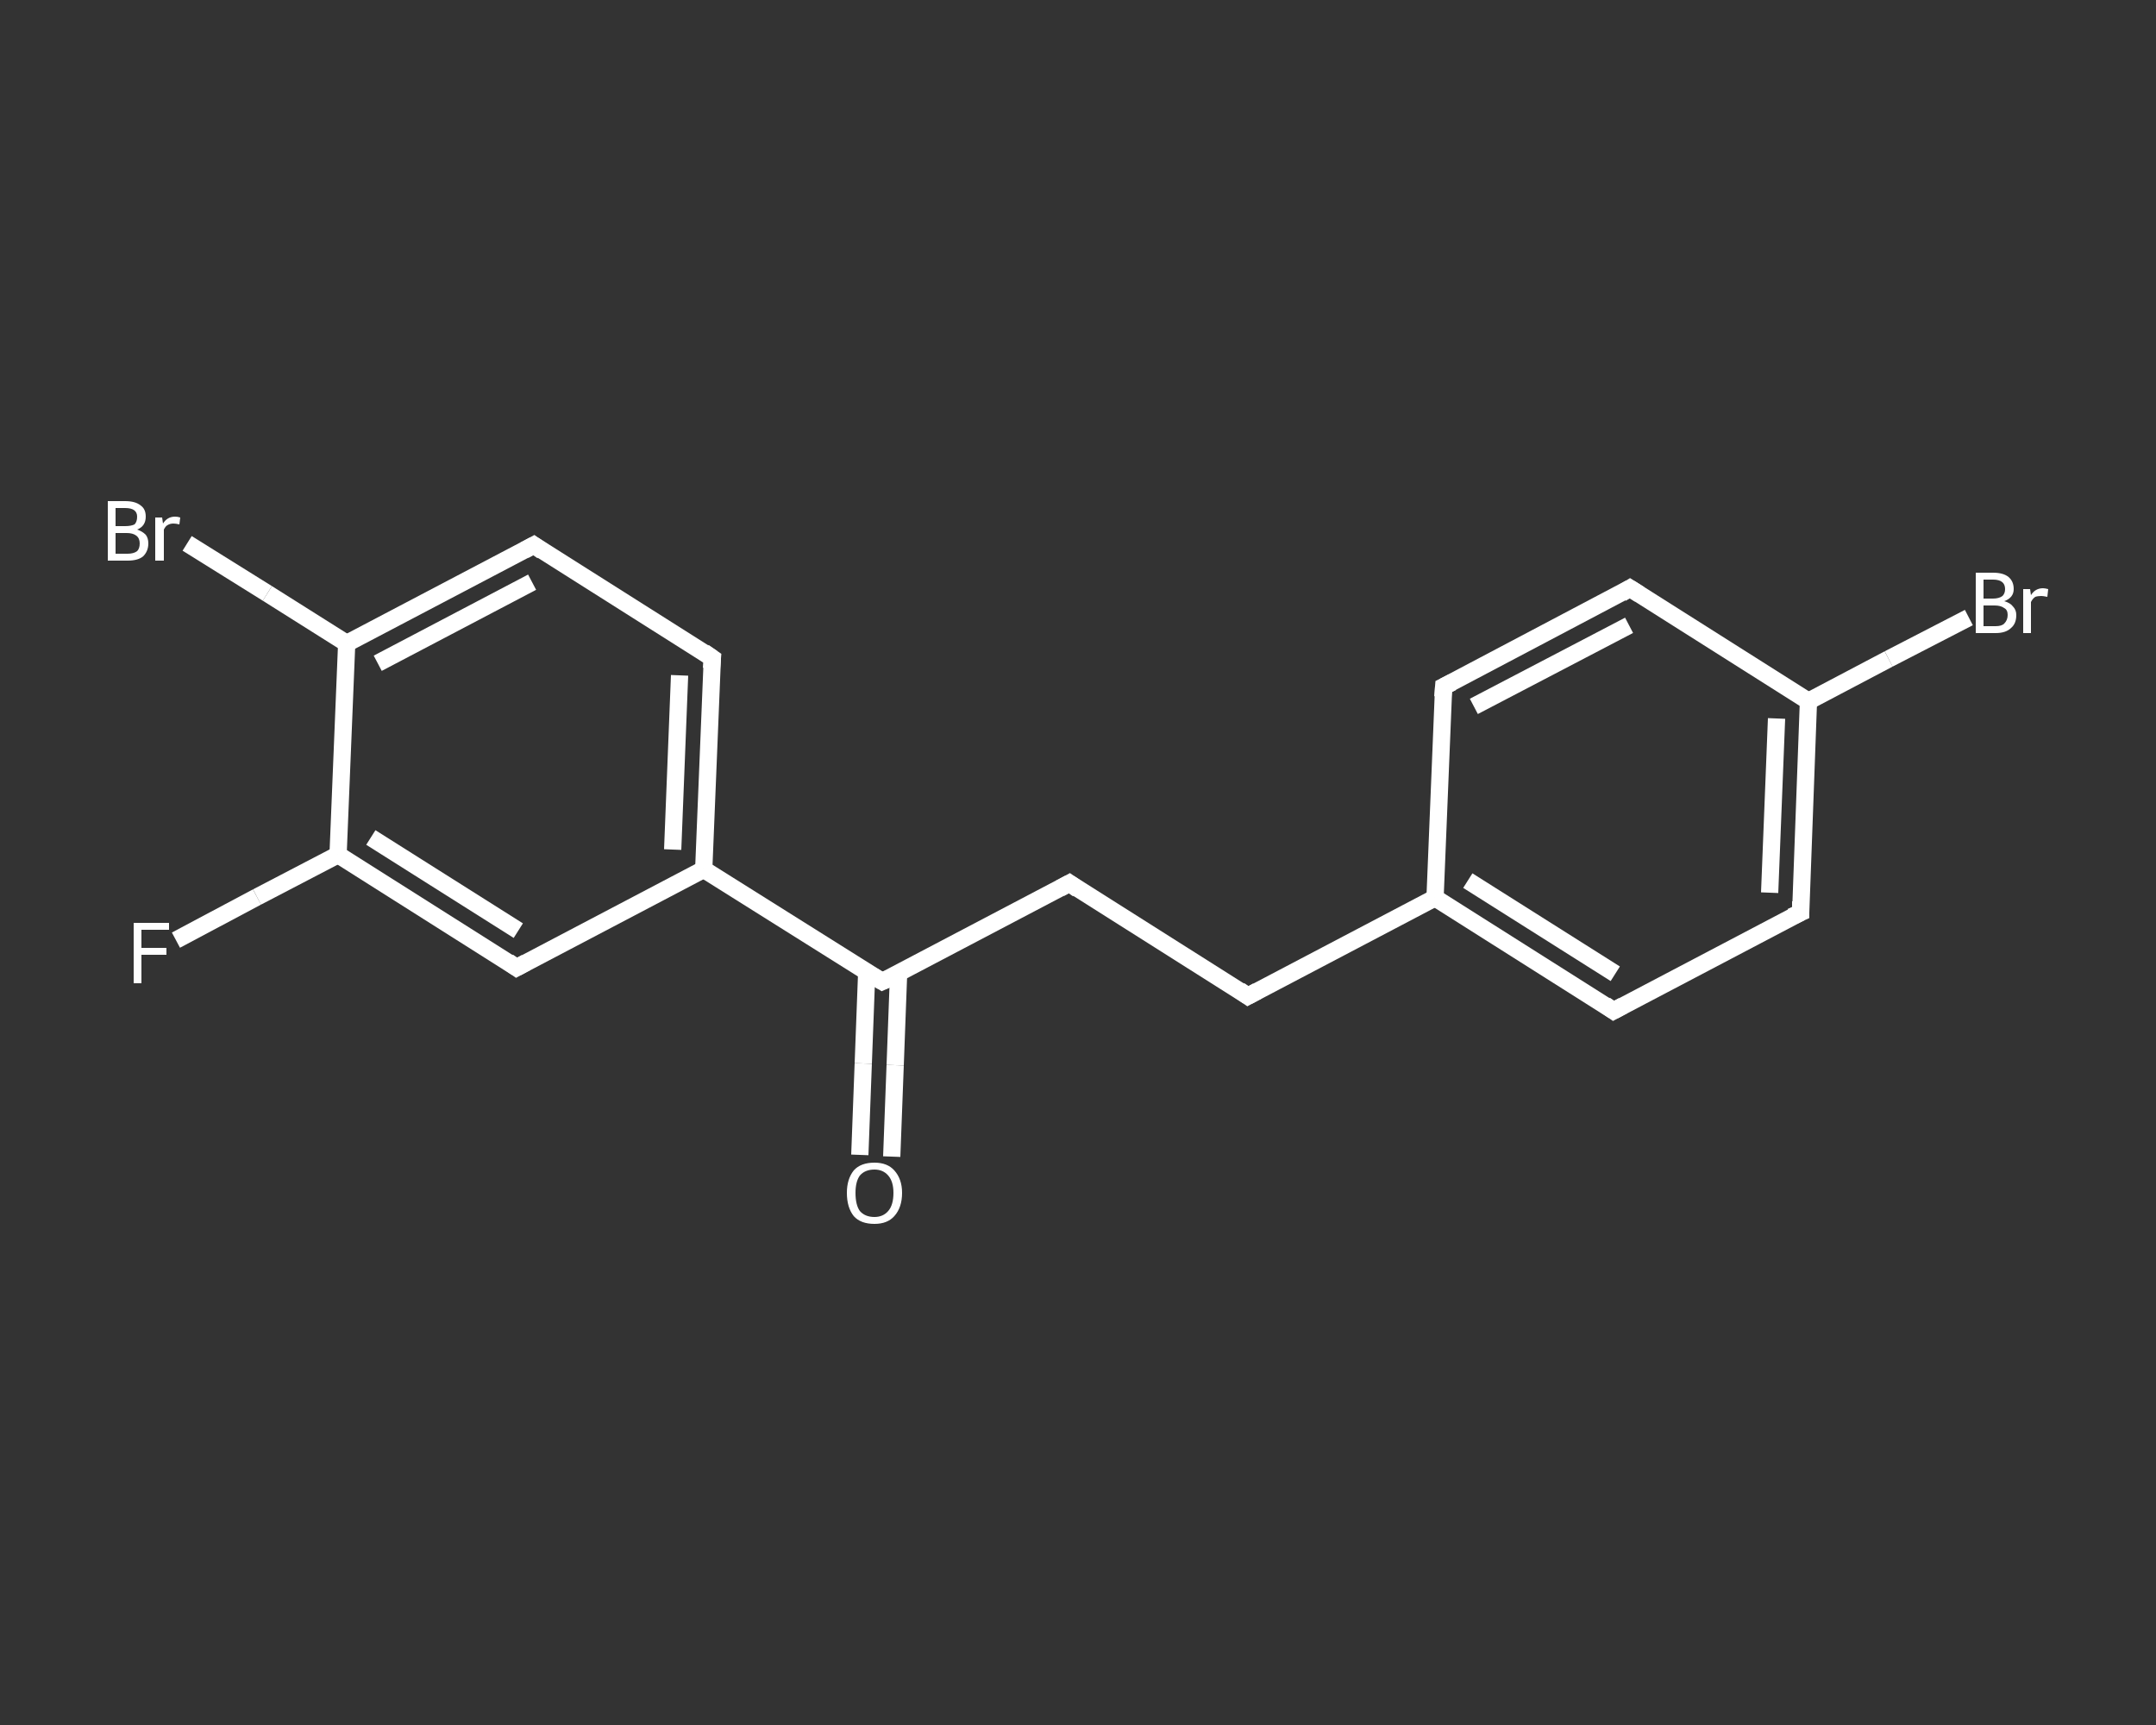 <?xml version='1.0' encoding='iso-8859-1'?>
<svg version='1.1' baseProfile='full'
              xmlns='http://www.w3.org/2000/svg'
                      xmlns:rdkit='http://www.rdkit.org/xml'
                      xmlns:xlink='http://www.w3.org/1999/xlink'
                  xml:space='preserve'
width='250px' height='200px' viewBox='0 0 250 200'>
<rect x="0" y="0" width="250" height="200" fill="#333333" stroke="none"/>
<!-- END OF HEADER -->
<rect style='opacity:1.0;fill:transparent;stroke:none' width='250.0' height='200.0' x='0.0' y='0.0'> </rect>
<path class='bond-0 atom-0 atom-1' d='M 99.7,133.9 L 100.1,123.3' style='fill:none;fill-rule:evenodd;stroke:#FFFFFF;stroke-width:2.0px;stroke-linecap:butt;stroke-linejoin:miter;stroke-opacity:1' />
<path class='bond-0 atom-0 atom-1' d='M 100.1,123.3 L 100.5,112.7' style='fill:none;fill-rule:evenodd;stroke:#FFFFFF;stroke-width:2.0px;stroke-linecap:butt;stroke-linejoin:miter;stroke-opacity:1' />
<path class='bond-0 atom-0 atom-1' d='M 103.4,134.1 L 103.8,123.5' style='fill:none;fill-rule:evenodd;stroke:#FFFFFF;stroke-width:2.0px;stroke-linecap:butt;stroke-linejoin:miter;stroke-opacity:1' />
<path class='bond-0 atom-0 atom-1' d='M 103.8,123.5 L 104.2,112.8' style='fill:none;fill-rule:evenodd;stroke:#FFFFFF;stroke-width:2.0px;stroke-linecap:butt;stroke-linejoin:miter;stroke-opacity:1' />
<path class='bond-1 atom-1 atom-2' d='M 102.3,113.8 L 124.0,102.4' style='fill:none;fill-rule:evenodd;stroke:#FFFFFF;stroke-width:2.0px;stroke-linecap:butt;stroke-linejoin:miter;stroke-opacity:1' />
<path class='bond-2 atom-2 atom-3' d='M 124.0,102.4 L 144.7,115.5' style='fill:none;fill-rule:evenodd;stroke:#FFFFFF;stroke-width:2.0px;stroke-linecap:butt;stroke-linejoin:miter;stroke-opacity:1' />
<path class='bond-3 atom-3 atom-4' d='M 144.7,115.5 L 166.4,104.1' style='fill:none;fill-rule:evenodd;stroke:#FFFFFF;stroke-width:2.0px;stroke-linecap:butt;stroke-linejoin:miter;stroke-opacity:1' />
<path class='bond-4 atom-4 atom-5' d='M 166.4,104.1 L 187.1,117.2' style='fill:none;fill-rule:evenodd;stroke:#FFFFFF;stroke-width:2.0px;stroke-linecap:butt;stroke-linejoin:miter;stroke-opacity:1' />
<path class='bond-4 atom-4 atom-5' d='M 170.2,102.1 L 187.3,112.9' style='fill:none;fill-rule:evenodd;stroke:#FFFFFF;stroke-width:2.0px;stroke-linecap:butt;stroke-linejoin:miter;stroke-opacity:1' />
<path class='bond-5 atom-5 atom-6' d='M 187.1,117.2 L 208.8,105.8' style='fill:none;fill-rule:evenodd;stroke:#FFFFFF;stroke-width:2.0px;stroke-linecap:butt;stroke-linejoin:miter;stroke-opacity:1' />
<path class='bond-6 atom-6 atom-7' d='M 208.8,105.8 L 209.7,81.3' style='fill:none;fill-rule:evenodd;stroke:#FFFFFF;stroke-width:2.0px;stroke-linecap:butt;stroke-linejoin:miter;stroke-opacity:1' />
<path class='bond-6 atom-6 atom-7' d='M 205.2,103.5 L 206.0,83.3' style='fill:none;fill-rule:evenodd;stroke:#FFFFFF;stroke-width:2.0px;stroke-linecap:butt;stroke-linejoin:miter;stroke-opacity:1' />
<path class='bond-7 atom-7 atom-8' d='M 209.7,81.3 L 219.0,76.4' style='fill:none;fill-rule:evenodd;stroke:#FFFFFF;stroke-width:2.0px;stroke-linecap:butt;stroke-linejoin:miter;stroke-opacity:1' />
<path class='bond-7 atom-7 atom-8' d='M 219.0,76.4 L 228.3,71.6' style='fill:none;fill-rule:evenodd;stroke:#FFFFFF;stroke-width:2.0px;stroke-linecap:butt;stroke-linejoin:miter;stroke-opacity:1' />
<path class='bond-8 atom-7 atom-9' d='M 209.7,81.3 L 189.0,68.2' style='fill:none;fill-rule:evenodd;stroke:#FFFFFF;stroke-width:2.0px;stroke-linecap:butt;stroke-linejoin:miter;stroke-opacity:1' />
<path class='bond-9 atom-9 atom-10' d='M 189.0,68.2 L 167.4,79.6' style='fill:none;fill-rule:evenodd;stroke:#FFFFFF;stroke-width:2.0px;stroke-linecap:butt;stroke-linejoin:miter;stroke-opacity:1' />
<path class='bond-9 atom-9 atom-10' d='M 188.9,72.5 L 170.9,81.9' style='fill:none;fill-rule:evenodd;stroke:#FFFFFF;stroke-width:2.0px;stroke-linecap:butt;stroke-linejoin:miter;stroke-opacity:1' />
<path class='bond-10 atom-1 atom-11' d='M 102.3,113.8 L 81.6,100.8' style='fill:none;fill-rule:evenodd;stroke:#FFFFFF;stroke-width:2.0px;stroke-linecap:butt;stroke-linejoin:miter;stroke-opacity:1' />
<path class='bond-11 atom-11 atom-12' d='M 81.6,100.8 L 82.6,76.3' style='fill:none;fill-rule:evenodd;stroke:#FFFFFF;stroke-width:2.0px;stroke-linecap:butt;stroke-linejoin:miter;stroke-opacity:1' />
<path class='bond-11 atom-11 atom-12' d='M 78.0,98.5 L 78.8,78.3' style='fill:none;fill-rule:evenodd;stroke:#FFFFFF;stroke-width:2.0px;stroke-linecap:butt;stroke-linejoin:miter;stroke-opacity:1' />
<path class='bond-12 atom-12 atom-13' d='M 82.6,76.3 L 61.9,63.2' style='fill:none;fill-rule:evenodd;stroke:#FFFFFF;stroke-width:2.0px;stroke-linecap:butt;stroke-linejoin:miter;stroke-opacity:1' />
<path class='bond-13 atom-13 atom-14' d='M 61.9,63.2 L 40.2,74.6' style='fill:none;fill-rule:evenodd;stroke:#FFFFFF;stroke-width:2.0px;stroke-linecap:butt;stroke-linejoin:miter;stroke-opacity:1' />
<path class='bond-13 atom-13 atom-14' d='M 61.7,67.5 L 43.8,76.9' style='fill:none;fill-rule:evenodd;stroke:#FFFFFF;stroke-width:2.0px;stroke-linecap:butt;stroke-linejoin:miter;stroke-opacity:1' />
<path class='bond-14 atom-14 atom-15' d='M 40.2,74.6 L 31.0,68.8' style='fill:none;fill-rule:evenodd;stroke:#FFFFFF;stroke-width:2.0px;stroke-linecap:butt;stroke-linejoin:miter;stroke-opacity:1' />
<path class='bond-14 atom-14 atom-15' d='M 31.0,68.8 L 21.7,63.0' style='fill:none;fill-rule:evenodd;stroke:#FFFFFF;stroke-width:2.0px;stroke-linecap:butt;stroke-linejoin:miter;stroke-opacity:1' />
<path class='bond-15 atom-14 atom-16' d='M 40.2,74.6 L 39.2,99.1' style='fill:none;fill-rule:evenodd;stroke:#FFFFFF;stroke-width:2.0px;stroke-linecap:butt;stroke-linejoin:miter;stroke-opacity:1' />
<path class='bond-16 atom-16 atom-17' d='M 39.2,99.1 L 29.8,104.0' style='fill:none;fill-rule:evenodd;stroke:#FFFFFF;stroke-width:2.0px;stroke-linecap:butt;stroke-linejoin:miter;stroke-opacity:1' />
<path class='bond-16 atom-16 atom-17' d='M 29.8,104.0 L 20.4,109.0' style='fill:none;fill-rule:evenodd;stroke:#FFFFFF;stroke-width:2.0px;stroke-linecap:butt;stroke-linejoin:miter;stroke-opacity:1' />
<path class='bond-17 atom-16 atom-18' d='M 39.2,99.1 L 59.9,112.2' style='fill:none;fill-rule:evenodd;stroke:#FFFFFF;stroke-width:2.0px;stroke-linecap:butt;stroke-linejoin:miter;stroke-opacity:1' />
<path class='bond-17 atom-16 atom-18' d='M 43.0,97.1 L 60.1,107.9' style='fill:none;fill-rule:evenodd;stroke:#FFFFFF;stroke-width:2.0px;stroke-linecap:butt;stroke-linejoin:miter;stroke-opacity:1' />
<path class='bond-18 atom-10 atom-4' d='M 167.4,79.6 L 166.4,104.1' style='fill:none;fill-rule:evenodd;stroke:#FFFFFF;stroke-width:2.0px;stroke-linecap:butt;stroke-linejoin:miter;stroke-opacity:1' />
<path class='bond-19 atom-18 atom-11' d='M 59.9,112.2 L 81.6,100.8' style='fill:none;fill-rule:evenodd;stroke:#FFFFFF;stroke-width:2.0px;stroke-linecap:butt;stroke-linejoin:miter;stroke-opacity:1' />
<path d='M 103.4,113.3 L 102.3,113.8 L 101.3,113.2' style='fill:none;stroke:#FFFFFF;stroke-width:2.0px;stroke-linecap:butt;stroke-linejoin:miter;stroke-opacity:1;' />
<path d='M 122.9,103.0 L 124.0,102.4 L 125.0,103.1' style='fill:none;stroke:#FFFFFF;stroke-width:2.0px;stroke-linecap:butt;stroke-linejoin:miter;stroke-opacity:1;' />
<path d='M 143.7,114.8 L 144.7,115.5 L 145.8,114.9' style='fill:none;stroke:#FFFFFF;stroke-width:2.0px;stroke-linecap:butt;stroke-linejoin:miter;stroke-opacity:1;' />
<path d='M 186.1,116.5 L 187.1,117.2 L 188.2,116.6' style='fill:none;stroke:#FFFFFF;stroke-width:2.0px;stroke-linecap:butt;stroke-linejoin:miter;stroke-opacity:1;' />
<path d='M 207.7,106.3 L 208.8,105.8 L 208.8,104.5' style='fill:none;stroke:#FFFFFF;stroke-width:2.0px;stroke-linecap:butt;stroke-linejoin:miter;stroke-opacity:1;' />
<path d='M 190.1,68.9 L 189.0,68.2 L 188.0,68.8' style='fill:none;stroke:#FFFFFF;stroke-width:2.0px;stroke-linecap:butt;stroke-linejoin:miter;stroke-opacity:1;' />
<path d='M 168.4,79.1 L 167.4,79.6 L 167.3,80.8' style='fill:none;stroke:#FFFFFF;stroke-width:2.0px;stroke-linecap:butt;stroke-linejoin:miter;stroke-opacity:1;' />
<path d='M 82.5,77.5 L 82.6,76.3 L 81.6,75.6' style='fill:none;stroke:#FFFFFF;stroke-width:2.0px;stroke-linecap:butt;stroke-linejoin:miter;stroke-opacity:1;' />
<path d='M 62.9,63.9 L 61.9,63.2 L 60.8,63.8' style='fill:none;stroke:#FFFFFF;stroke-width:2.0px;stroke-linecap:butt;stroke-linejoin:miter;stroke-opacity:1;' />
<path d='M 58.9,111.5 L 59.9,112.2 L 61.0,111.6' style='fill:none;stroke:#FFFFFF;stroke-width:2.0px;stroke-linecap:butt;stroke-linejoin:miter;stroke-opacity:1;' />
<path class='atom-0' d='M 98.2 138.3
Q 98.2 136.7, 99.0 135.7
Q 99.8 134.8, 101.4 134.8
Q 102.9 134.8, 103.7 135.7
Q 104.6 136.7, 104.6 138.3
Q 104.6 140.0, 103.7 141.0
Q 102.9 141.9, 101.4 141.9
Q 99.8 141.9, 99.0 141.0
Q 98.2 140.0, 98.2 138.3
M 101.4 141.1
Q 102.4 141.1, 103.0 140.4
Q 103.6 139.7, 103.6 138.3
Q 103.6 137.0, 103.0 136.3
Q 102.4 135.6, 101.4 135.6
Q 100.3 135.6, 99.7 136.3
Q 99.2 137.0, 99.2 138.3
Q 99.2 139.7, 99.7 140.4
Q 100.3 141.1, 101.4 141.1
' fill='#FFFFFF'/>
<path class='atom-8' d='M 232.4 69.7
Q 233.1 69.9, 233.4 70.3
Q 233.8 70.7, 233.8 71.3
Q 233.8 72.3, 233.2 72.8
Q 232.6 73.4, 231.4 73.4
L 229.1 73.4
L 229.1 66.4
L 231.1 66.4
Q 232.3 66.4, 232.9 66.9
Q 233.5 67.4, 233.5 68.3
Q 233.5 69.3, 232.4 69.7
M 230.0 67.2
L 230.0 69.4
L 231.1 69.4
Q 231.8 69.4, 232.2 69.1
Q 232.5 68.8, 232.5 68.3
Q 232.5 67.2, 231.1 67.2
L 230.0 67.2
M 231.4 72.6
Q 232.1 72.6, 232.4 72.3
Q 232.8 71.9, 232.8 71.3
Q 232.8 70.7, 232.4 70.5
Q 232.0 70.2, 231.3 70.2
L 230.0 70.2
L 230.0 72.6
L 231.4 72.6
' fill='#FFFFFF'/>
<path class='atom-8' d='M 235.4 68.3
L 235.5 69.0
Q 236.0 68.2, 236.9 68.2
Q 237.1 68.2, 237.5 68.3
L 237.4 69.2
Q 236.9 69.1, 236.7 69.1
Q 236.3 69.1, 236.0 69.2
Q 235.7 69.4, 235.5 69.8
L 235.5 73.4
L 234.6 73.4
L 234.6 68.3
L 235.4 68.3
' fill='#FFFFFF'/>
<path class='atom-15' d='M 15.9 61.4
Q 16.5 61.6, 16.9 62.0
Q 17.2 62.4, 17.2 63.0
Q 17.2 63.9, 16.6 64.5
Q 16.0 65.0, 14.8 65.0
L 12.5 65.0
L 12.5 58.1
L 14.5 58.1
Q 15.7 58.1, 16.3 58.6
Q 16.9 59.0, 16.9 59.9
Q 16.9 61.0, 15.9 61.4
M 13.4 58.9
L 13.4 61.0
L 14.5 61.0
Q 15.2 61.0, 15.6 60.8
Q 15.9 60.5, 15.9 59.9
Q 15.9 58.9, 14.5 58.9
L 13.4 58.9
M 14.8 64.2
Q 15.5 64.2, 15.9 63.9
Q 16.2 63.6, 16.2 63.0
Q 16.2 62.4, 15.8 62.1
Q 15.4 61.8, 14.7 61.8
L 13.4 61.8
L 13.4 64.2
L 14.8 64.2
' fill='#FFFFFF'/>
<path class='atom-15' d='M 18.8 60.0
L 18.9 60.7
Q 19.4 59.9, 20.3 59.9
Q 20.6 59.9, 20.9 60.0
L 20.8 60.8
Q 20.4 60.7, 20.1 60.7
Q 19.7 60.7, 19.4 60.9
Q 19.2 61.0, 19.0 61.4
L 19.0 65.0
L 18.0 65.0
L 18.0 60.0
L 18.8 60.0
' fill='#FFFFFF'/>
<path class='atom-17' d='M 15.5 107.0
L 19.6 107.0
L 19.6 107.8
L 16.4 107.8
L 16.4 109.9
L 19.3 109.9
L 19.3 110.7
L 16.4 110.7
L 16.4 114.0
L 15.5 114.0
L 15.5 107.0
' fill='#FFFFFF'/>
</svg>
